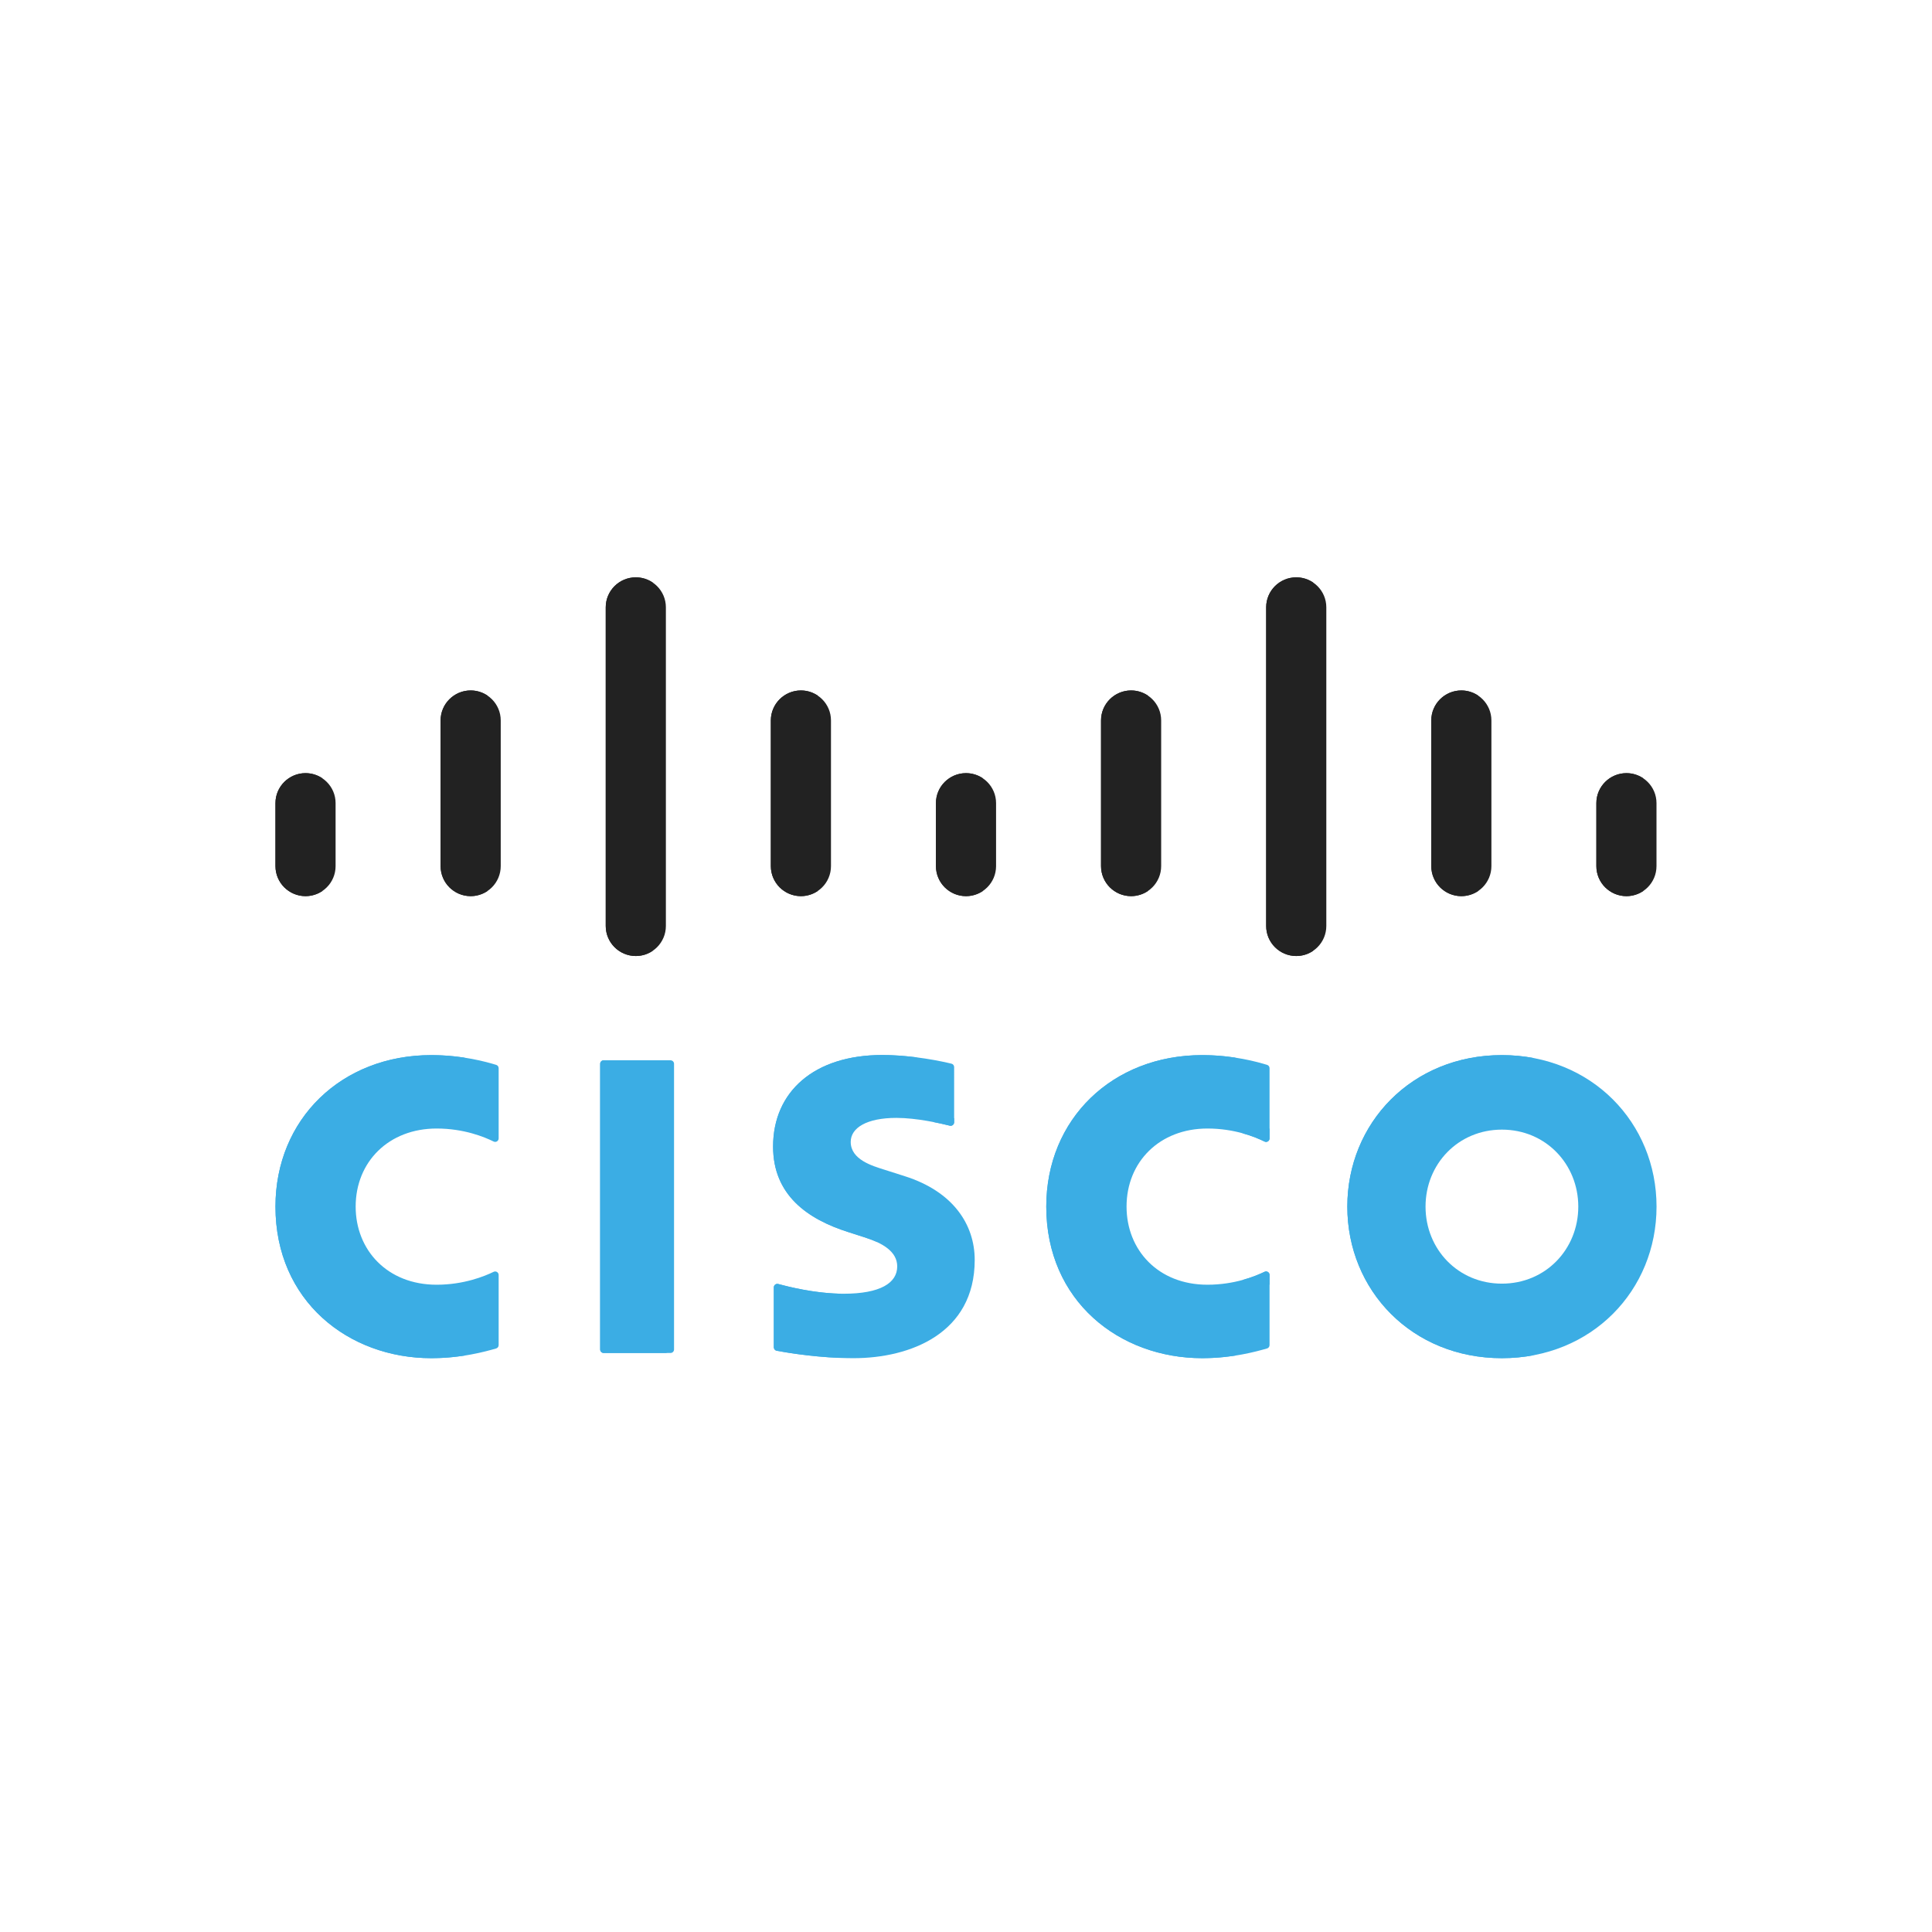 <?xml version="1.0" encoding="UTF-8"?> <svg xmlns="http://www.w3.org/2000/svg" width="512" height="512" viewBox="0 0 512 512" fill="none"> <path d="M177.701 358.552H159.98C159.468 358.552 159.053 358.137 159.053 357.625V281.919C159.053 281.408 159.468 280.992 159.98 280.992H177.701C178.213 280.992 178.628 281.408 178.628 281.919V357.626C178.628 358.137 178.213 358.552 177.701 358.552Z" fill="#3BADE4"></path> <path d="M336.445 301.689C336.445 302.373 335.73 302.825 335.115 302.523C332.68 301.325 327.251 299.07 319.976 299.07C307.328 299.07 298.549 307.883 298.549 319.763C298.549 331.29 306.946 340.465 319.976 340.465C327.173 340.465 332.658 338.231 335.119 337.038C335.733 336.74 336.445 337.192 336.445 337.874V356.469C336.445 356.882 336.172 357.246 335.774 357.359C332.902 358.178 326.61 359.932 318.613 359.932C296.594 359.932 277.271 344.754 277.271 319.763C277.271 296.597 294.756 279.614 318.613 279.614C326.922 279.614 333.286 281.445 335.789 282.198C336.181 282.316 336.445 282.676 336.445 283.085V301.689V301.689Z" fill="#3BADE4"></path> <path d="M132.148 301.685C132.148 302.37 131.432 302.822 130.817 302.518C128.387 301.319 122.97 299.07 115.705 299.07C103.028 299.07 94.254 307.884 94.254 319.764C94.254 331.29 102.663 340.466 115.705 340.466C122.889 340.466 128.365 338.239 130.822 337.044C131.436 336.745 132.148 337.197 132.148 337.88V356.471C132.148 356.884 131.875 357.247 131.479 357.361C128.628 358.18 122.339 359.932 114.301 359.932C92.299 359.932 73 344.755 73 319.764C73 296.598 90.482 279.615 114.301 279.615C122.635 279.615 128.998 281.445 131.494 282.199C131.885 282.317 132.148 282.676 132.148 283.085V301.685H132.148Z" fill="#3BADE4"></path> <path d="M438.999 319.763C438.999 341.951 421.87 359.932 398.017 359.932C374.163 359.932 357.055 341.951 357.055 319.763C357.055 297.608 374.163 279.614 398.017 279.614C421.869 279.614 438.999 297.608 438.999 319.763ZM398.017 299.363C386.406 299.363 377.782 308.499 377.782 319.763C377.782 331.052 386.406 340.179 398.017 340.179C409.615 340.179 418.263 331.052 418.263 319.763C418.262 308.499 409.615 299.363 398.017 299.363Z" fill="#3BADE4"></path> <path d="M252.856 297.415C252.856 298.02 252.29 298.463 251.704 298.315C249.162 297.672 242.897 296.253 237.552 296.253C229.708 296.253 225.449 298.88 225.449 302.612C225.449 307.336 231.198 308.977 234.422 309.996L239.819 311.717C252.524 315.755 258.309 324.456 258.309 333.904C258.309 353.386 241.178 359.932 226.199 359.932C217.081 359.932 208.473 358.465 205.826 357.963C205.389 357.88 205.074 357.497 205.074 357.053V341.17C205.074 340.562 205.648 340.117 206.236 340.274C209.22 341.07 216.263 342.853 223.558 342.853C233.293 342.853 237.773 339.999 237.773 335.608C237.773 331.676 233.898 329.406 229.046 327.881C227.857 327.486 226.078 326.928 224.865 326.534C213.961 323.085 204.877 316.68 204.877 303.843C204.877 289.335 215.734 279.591 233.777 279.591C241.989 279.591 249.781 281.308 252.154 281.885C252.569 281.986 252.857 282.357 252.857 282.785L252.856 297.415Z" fill="#3BADE4"></path> <path d="M176.113 357.626V281.919C176.113 281.408 176.529 280.992 177.04 280.992H159.979C159.467 280.992 159.053 281.408 159.053 281.919V357.626C159.053 358.137 159.468 358.553 159.979 358.553H177.04C176.528 358.552 176.113 358.137 176.113 357.626Z" fill="#3BADE4"></path> <path d="M335.114 302.522C335.729 302.824 336.444 302.372 336.444 301.688V299.082C333.859 299.139 331.44 299.564 329.234 300.313C331.865 301.034 333.877 301.914 335.114 302.522Z" fill="#3BADE4"></path> <path d="M294.333 319.763C294.333 299.324 307.947 283.706 327.535 280.31C324.953 279.909 321.943 279.613 318.613 279.613C294.756 279.613 277.271 296.597 277.271 319.762C277.271 344.753 296.594 359.931 318.613 359.931C321.918 359.931 324.926 359.629 327.527 359.22C309.101 355.956 294.333 341.61 294.333 319.763Z" fill="#3BADE4"></path> <path d="M336.444 337.873C336.444 337.191 335.733 336.739 335.119 337.037C333.871 337.641 331.845 338.514 329.215 339.226C331.41 339.971 333.832 340.394 336.444 340.452V337.873Z" fill="#3BADE4"></path> <path d="M90.061 319.763C90.061 299.323 103.675 283.704 123.239 280.31C120.655 279.909 117.64 279.613 114.3 279.613C90.482 279.613 73 296.597 73 319.763C73 344.754 92.299 359.932 114.301 359.932C117.618 359.932 120.631 359.631 123.234 359.223C104.818 355.963 90.061 341.615 90.061 319.763Z" fill="#3BADE4"></path> <path d="M374.117 319.763C374.117 300.352 387.251 284.135 406.549 280.417C403.821 279.891 400.972 279.613 398.018 279.613C374.164 279.613 357.055 297.607 357.055 319.762C357.055 341.95 374.163 359.931 398.018 359.931C400.972 359.931 403.821 359.654 406.549 359.128C387.251 355.412 374.117 339.203 374.117 319.763Z" fill="#3BADE4"></path> <path d="M251.702 298.314C252.289 298.462 252.854 298.02 252.854 297.415V296.305C250.634 296.426 248.749 296.779 247.225 297.323C249.106 297.684 250.697 298.06 251.702 298.314Z" fill="#3BADE4"></path> <path d="M88.935 212.833C88.935 208.447 85.359 204.892 80.968 204.892C76.584 204.891 73 208.447 73 212.833V229.524C73 233.933 76.584 237.488 80.968 237.488C85.358 237.488 88.935 233.933 88.935 229.524V212.833Z" fill="#222222"></path> <path d="M132.698 190.918C132.698 186.536 129.12 182.974 124.732 182.974C120.342 182.974 116.764 186.536 116.764 190.918V229.523C116.764 233.932 120.343 237.487 124.732 237.487C129.12 237.487 132.698 233.932 132.698 229.523V190.918Z" fill="#222222"></path> <path d="M176.465 160.938C176.465 156.556 172.884 153 168.496 153C164.108 153 160.527 156.556 160.527 160.938V245.39C160.527 249.796 164.108 253.354 168.496 253.354C172.884 253.354 176.465 249.796 176.465 245.39V160.938Z" fill="#222222"></path> <path d="M81.961 229.523V212.833C81.961 210.105 83.347 207.701 85.45 206.27C84.172 205.401 82.629 204.891 80.969 204.891C76.584 204.891 73 208.446 73 212.833V229.523C73 233.933 76.584 237.487 80.969 237.487C82.63 237.487 84.172 236.978 85.45 236.107C83.347 234.675 81.961 232.265 81.961 229.523Z" fill="#222222"></path> <path d="M125.724 229.524V190.919C125.724 188.194 127.11 185.787 129.212 184.356C127.934 183.486 126.392 182.975 124.733 182.975C120.343 182.975 116.764 186.537 116.764 190.919V229.524C116.764 233.933 120.343 237.488 124.733 237.488C126.392 237.488 127.935 236.978 129.212 236.108C127.11 234.676 125.724 232.265 125.724 229.524Z" fill="#222222"></path> <path d="M169.488 245.39V160.938C169.488 158.213 170.874 155.809 172.977 154.379C171.698 153.51 170.156 153 168.496 153C164.109 153 160.527 156.556 160.527 160.938V245.39C160.527 249.796 164.108 253.354 168.496 253.354C170.156 253.354 171.698 252.844 172.977 251.974C170.874 250.541 169.488 248.13 169.488 245.39Z" fill="#222222"></path> <path d="M263.968 212.834C263.968 208.448 260.392 204.893 256.002 204.893C251.617 204.893 248.033 208.448 248.033 212.834V229.525C248.033 233.934 251.617 237.489 256.002 237.489C260.391 237.489 263.968 233.934 263.968 229.525V212.834Z" fill="#222222"></path> <path d="M256.994 229.524V212.834C256.994 210.106 258.381 207.702 260.483 206.271C259.205 205.402 257.662 204.892 256.002 204.892C251.617 204.892 248.033 208.447 248.033 212.833V229.524C248.033 233.933 251.617 237.488 256.002 237.488C257.663 237.488 259.205 236.978 260.483 236.107C258.381 234.676 256.994 232.266 256.994 229.524Z" fill="#222222"></path> <path d="M220.218 190.919C220.218 186.537 216.64 182.975 212.252 182.975C207.862 182.975 204.283 186.537 204.283 190.919V229.524C204.283 233.933 207.862 237.488 212.252 237.488C216.64 237.488 220.218 233.933 220.218 229.524V190.919Z" fill="#222222"></path> <path d="M213.242 229.525V190.92C213.242 188.195 214.627 185.788 216.73 184.357C215.451 183.487 213.909 182.976 212.25 182.976C207.86 182.976 204.281 186.538 204.281 190.92V229.525C204.281 233.934 207.86 237.489 212.25 237.489C213.909 237.489 215.452 236.979 216.73 236.108C214.627 234.677 213.242 232.266 213.242 229.525Z" fill="#222222"></path> <path d="M307.72 190.918C307.72 186.536 304.142 182.974 299.754 182.974C295.364 182.974 291.785 186.536 291.785 190.918V229.523C291.785 233.932 295.364 237.487 299.754 237.487C304.142 237.487 307.72 233.932 307.72 229.523V190.918Z" fill="#222222"></path> <path d="M351.486 160.938C351.486 156.556 347.906 153 343.517 153C339.129 153 335.549 156.556 335.549 160.938V245.39C335.549 249.796 339.129 253.354 343.517 253.354C347.906 253.354 351.486 249.796 351.486 245.39V160.938Z" fill="#222222"></path> <path d="M300.746 229.524V190.919C300.746 188.194 302.131 185.787 304.233 184.356C302.955 183.486 301.413 182.975 299.754 182.975C295.364 182.975 291.785 186.537 291.785 190.919V229.524C291.785 233.933 295.364 237.488 299.754 237.488C301.413 237.488 302.956 236.978 304.233 236.108C302.131 234.676 300.746 232.265 300.746 229.524Z" fill="#222222"></path> <path d="M344.509 245.39V160.938C344.509 158.213 345.895 155.809 347.999 154.379C346.72 153.51 345.177 153 343.518 153C339.13 153 335.549 156.556 335.549 160.938V245.39C335.549 249.796 339.129 253.354 343.518 253.354C345.177 253.354 346.72 252.844 347.999 251.974C345.895 250.541 344.509 248.13 344.509 245.39Z" fill="#222222"></path> <path d="M438.987 212.834C438.987 208.448 435.412 204.893 431.021 204.893C426.636 204.893 423.053 208.448 423.053 212.834V229.525C423.053 233.934 426.636 237.489 431.021 237.489C435.411 237.489 438.987 233.934 438.987 229.525V212.834Z" fill="#222222"></path> <path d="M432.013 229.524V212.834C432.013 210.106 433.4 207.702 435.502 206.271C434.224 205.402 432.682 204.892 431.022 204.892C426.637 204.892 423.053 208.447 423.053 212.833V229.524C423.053 233.933 426.636 237.488 431.022 237.488C432.682 237.488 434.225 236.978 435.502 236.107C433.4 234.676 432.013 232.266 432.013 229.524Z" fill="#222222"></path> <path d="M395.237 190.919C395.237 186.537 391.66 182.975 387.271 182.975C382.881 182.975 379.303 186.537 379.303 190.919V229.524C379.303 233.933 382.882 237.488 387.271 237.488C391.66 237.488 395.237 233.933 395.237 229.524V190.919Z" fill="#222222"></path> <path d="M388.263 229.525V190.92C388.263 188.195 389.649 185.788 391.751 184.357C390.473 183.487 388.931 182.976 387.272 182.976C382.882 182.976 379.303 186.538 379.303 190.92V229.525C379.303 233.934 382.882 237.489 387.272 237.489C388.931 237.489 390.474 236.979 391.751 236.108C389.649 234.677 388.263 232.266 388.263 229.525Z" fill="#222222"></path> <path d="M232.456 329.178C211.417 309.278 225.762 290.59 225.762 290.59L225.763 290.591C229.331 285.312 235.286 281.654 243.174 280.242C240.326 279.87 237.089 279.589 233.775 279.589C215.732 279.589 204.875 289.333 204.875 303.841C204.875 316.679 213.959 323.084 224.863 326.532C226.076 326.927 227.855 327.484 229.044 327.879C230.258 328.261 231.41 328.689 232.456 329.178Z" fill="#3BADE4"></path> <path d="M222.133 342.828C215.36 342.622 209.024 341.016 206.235 340.272C205.647 340.115 205.072 340.56 205.072 341.168V357.051C205.072 357.495 205.388 357.878 205.824 357.961C208.106 358.393 214.821 359.541 222.47 359.851C220.388 351.759 222.133 342.828 222.133 342.828Z" fill="#3BADE4"></path> </svg> 